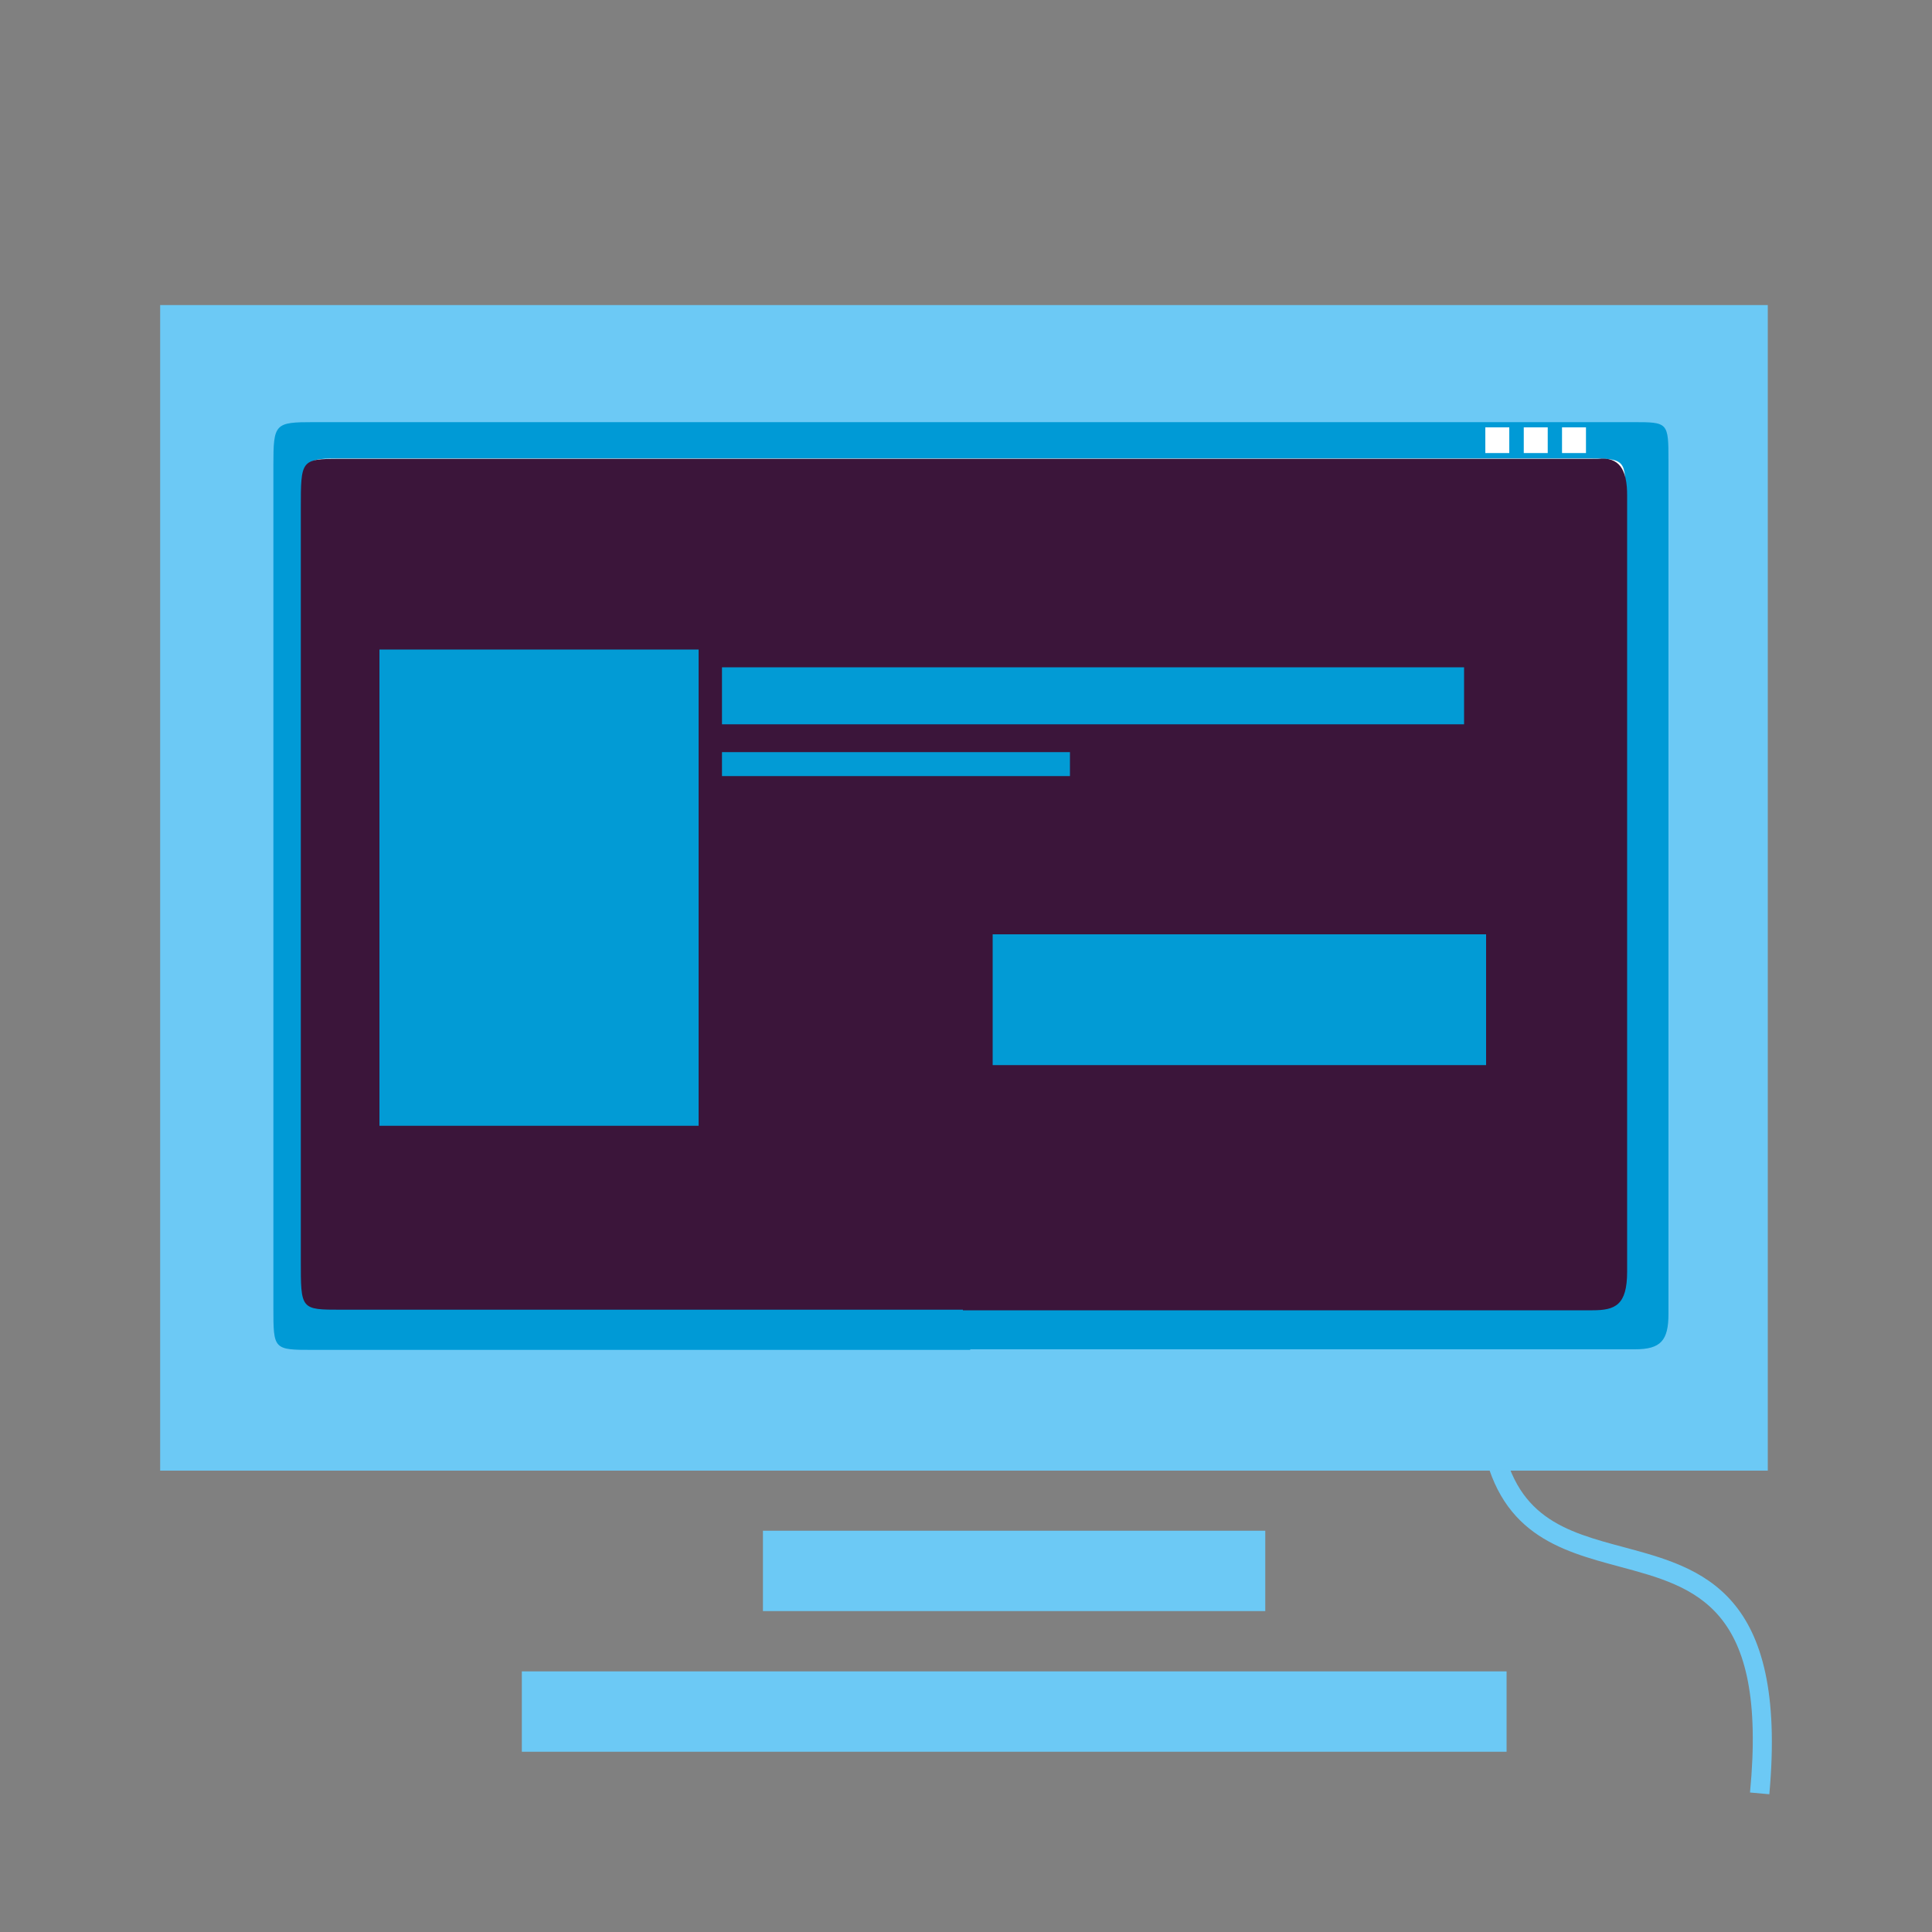 <svg id="Layer_1" data-name="Layer 1" xmlns="http://www.w3.org/2000/svg" viewBox="0 0 100 100"><rect x="0" y="0" width="100" height="100" fill="#808080" stroke="none"/><defs><style>.cls-1{fill:#6cc9f5;}.cls-2{fill:#fff;}.cls-3{fill:#009ad6;}.cls-4{fill:#3b153a;}.cls-5{fill:#029bd5;}</style></defs><rect class="cls-1" x="8.29" y="15.79" width="83.21" height="60.33"/><rect class="cls-2" x="15.57" y="22.03" width="68.65" height="45.77"/><path class="cls-3" d="M50.23,69.87h-34c-2.08,0-2.08,0-2.08-2.2V24.09c0-2.17.07-2.24,2.08-2.24H84.51c1.83,0,1.85,0,1.85,2V68c0,1.39-.4,1.84-1.74,1.84H50.21ZM50,67.27H82.34c1.8,0,1.8,0,1.8-1.93V25.81c0-2,0-2.08-1.88-2.08H17.71c-1.92,0-1.92,0-1.92,2.08V65.34c0,1.92,0,1.92,1.86,1.92Z"/><path class="cls-2" d="M49.89,65.39h31c1.11,0,1.69-.2,1.68-1.59q-.06-16.17,0-32.33c0-1.12-.34-1.64-1.44-1.55H19.31c-1.92,0-1.92,0-1.92,2.08V63.31c0,2.08,0,2.08,2,2.08Z"/><path class="cls-4" d="M49.84,67.79H17.66c-2.11,0-2.09,0-2.09-2.58V26.33c0-2.52,0-2.58,2-2.58H82.7c1.1-.12,1.53.53,1.52,1.92V65.82c0,1.73-.61,2-1.79,2H49.84Z"/><rect class="cls-2" x="80.85" y="22.12" width="1.24" height="1.33"/><rect class="cls-2" x="78.87" y="22.12" width="1.24" height="1.33"/><rect class="cls-2" x="76.88" y="22.12" width="1.24" height="1.33"/><rect class="cls-1" x="39.49" y="79.23" width="26" height="4.16"/><rect class="cls-1" x="27.01" y="86.51" width="50.97" height="4.16"/><path class="cls-1" d="M91.58,92.87l-1-.09c.93-9.64-2.8-10.63-6.75-11.69-3.12-.84-6.36-1.71-7.16-6.74l1-.16c.69,4.36,3.34,5.08,6.41,5.9C88.06,81.16,92.54,82.35,91.58,92.87Z"/><rect class="cls-5" x="19.64" y="33.62" width="16.52" height="24.65"/><rect class="cls-5" x="37.37" y="34.54" width="38.41" height="2.95"/><rect class="cls-5" x="37.37" y="38.93" width="18.01" height="1.24"/><rect class="cls-5" x="51.38" y="48.36" width="25.54" height="6.77"/></svg>